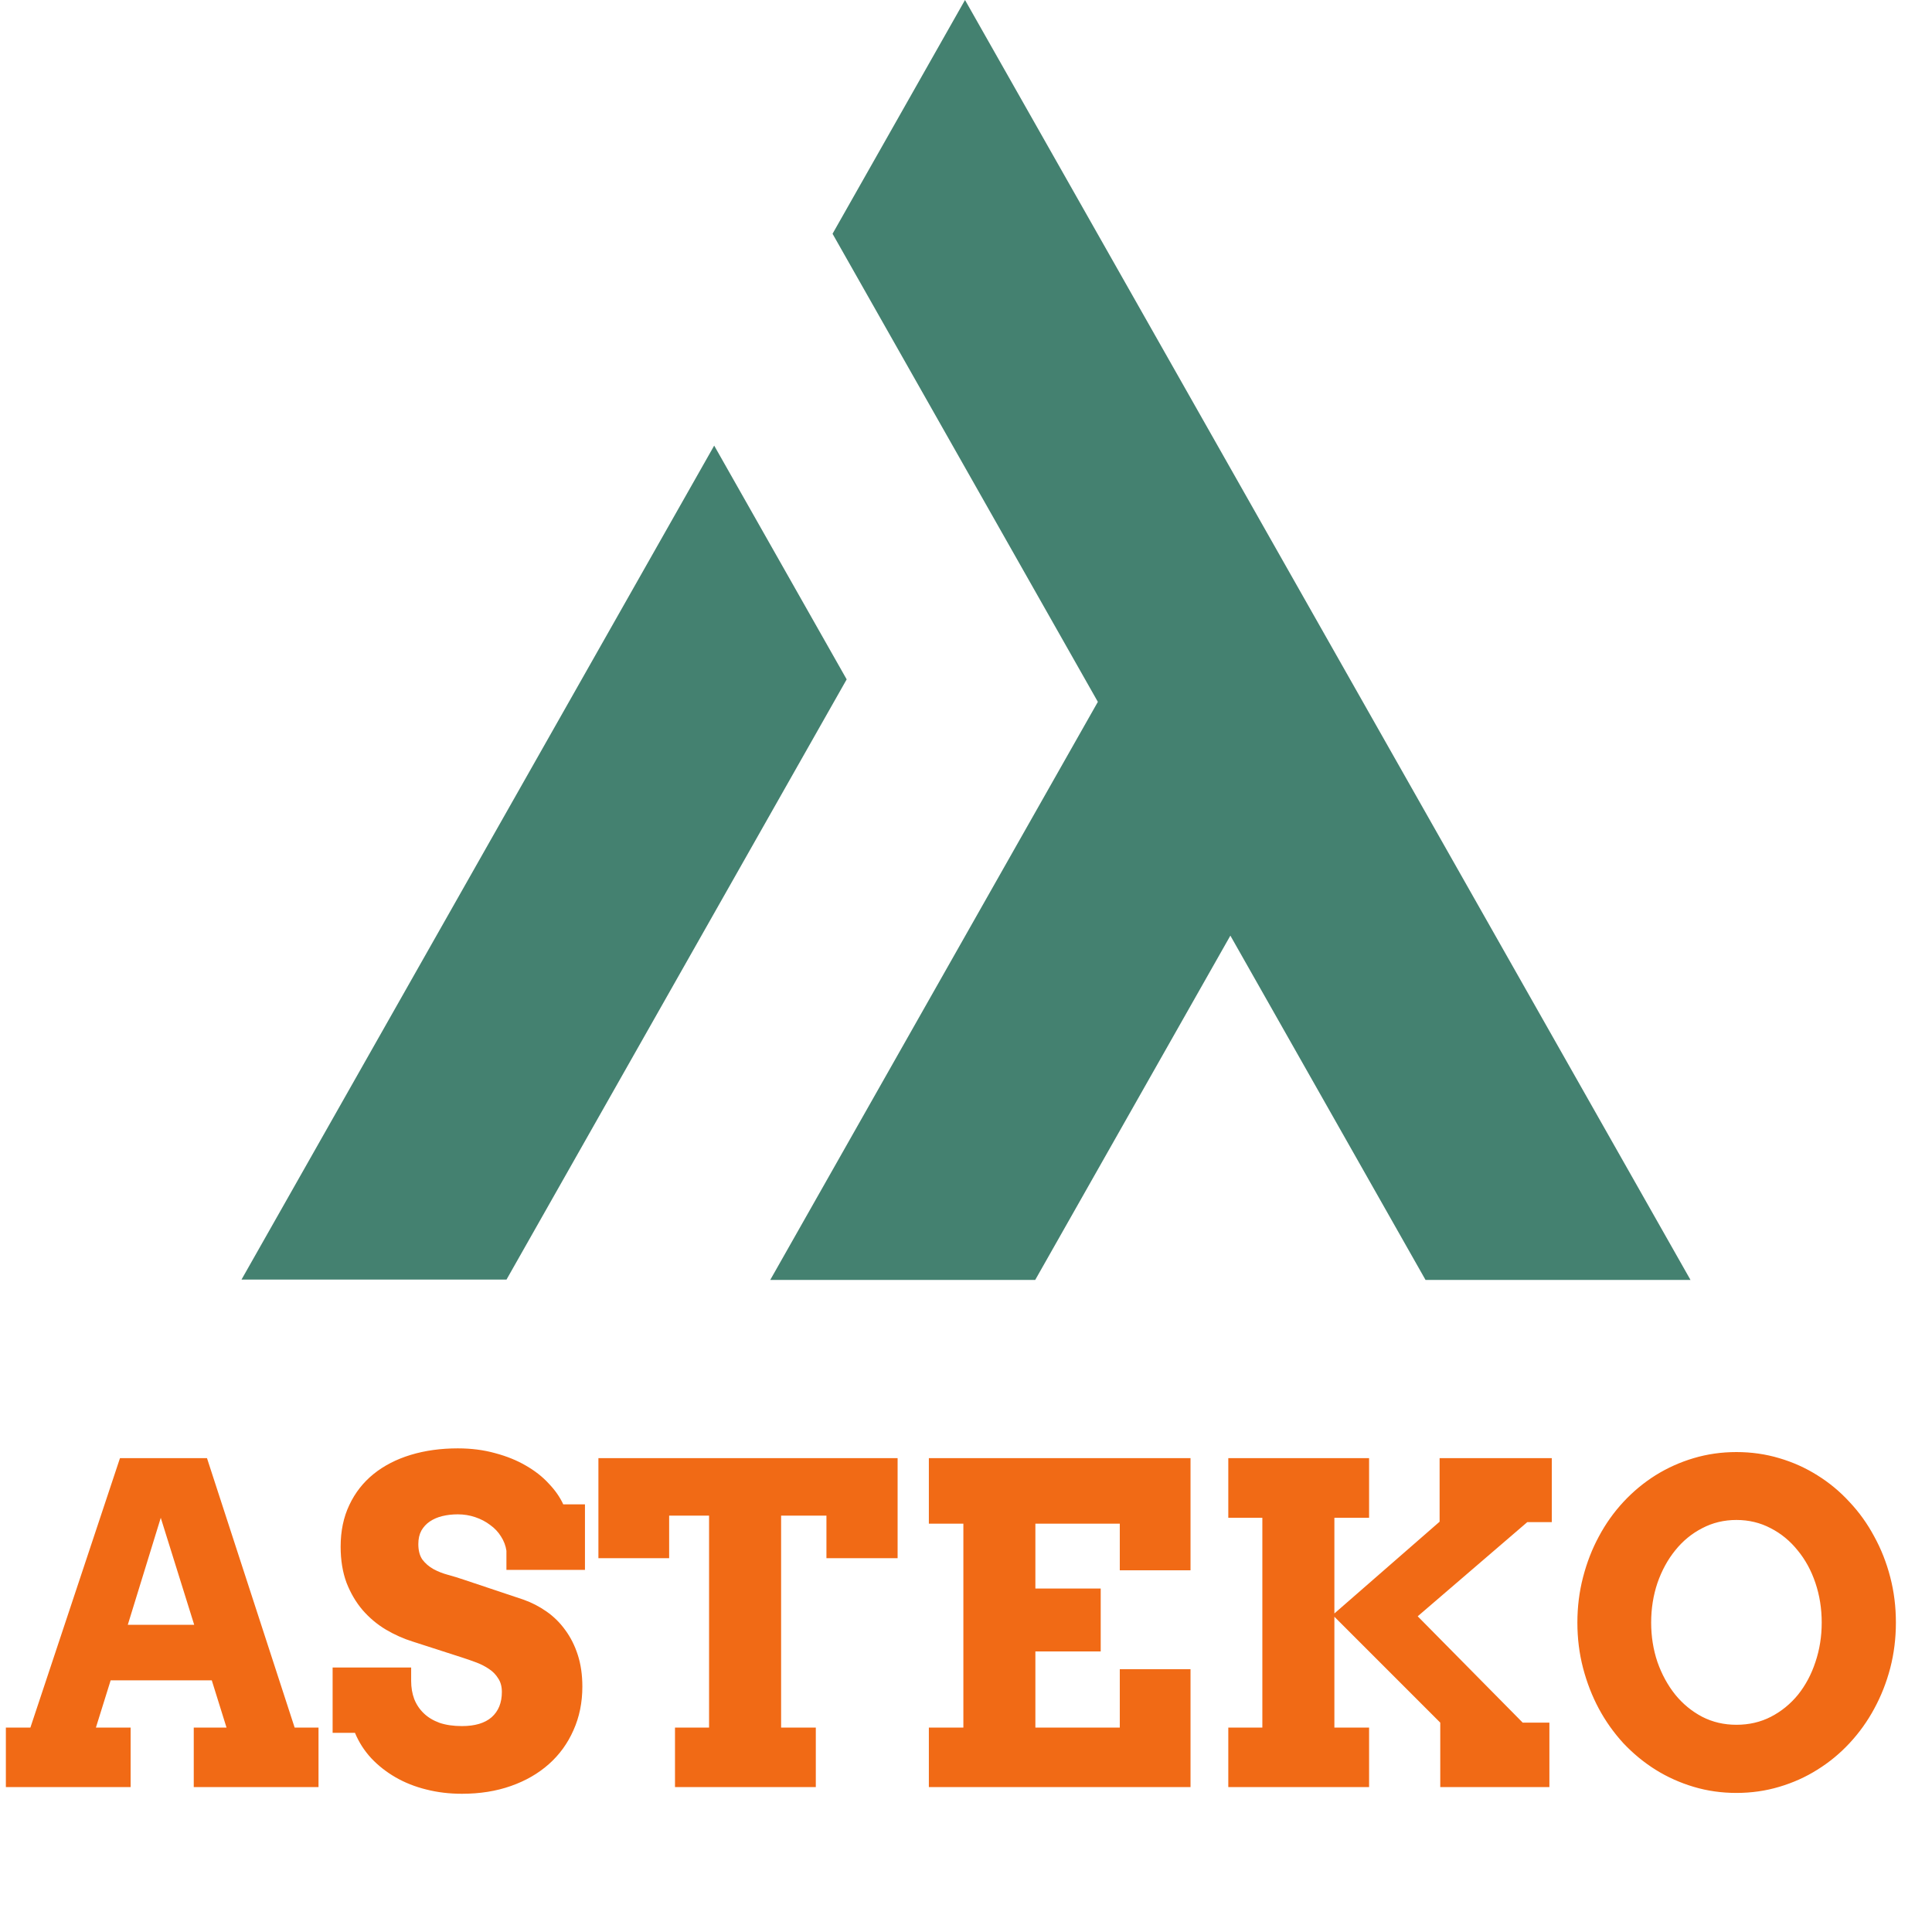 <?xml version="1.0" encoding="UTF-8"?> <svg xmlns="http://www.w3.org/2000/svg" width="80" height="79" viewBox="0 0 80 79" fill="none"> <path fill-rule="evenodd" clip-rule="evenodd" d="M50.947 38.743L59.028 53H70L39.959 0L34.474 9.68L45.46 29.063L31.894 53H42.866L50.947 38.743ZM29.573 18.452L10 52.986H20.973L35.059 28.132L29.573 18.452Z" fill="#448170"></path> <path d="M8.023 71.538H9.38L8.769 69.58H4.582L3.971 71.538H5.409V74H0.243V71.538H1.258L4.968 60.38H8.571L12.201 71.538H13.189V74H8.023V71.538ZM5.292 67.28H8.041L6.657 62.85L5.292 67.28ZM20.97 64.216C20.94 64.006 20.865 63.809 20.745 63.623C20.631 63.437 20.481 63.279 20.296 63.147C20.116 63.009 19.909 62.901 19.676 62.823C19.448 62.746 19.209 62.707 18.957 62.707C18.729 62.707 18.517 62.731 18.319 62.779C18.122 62.826 17.948 62.901 17.798 63.003C17.654 63.099 17.538 63.225 17.448 63.38C17.364 63.536 17.322 63.722 17.322 63.938C17.322 64.207 17.379 64.423 17.493 64.584C17.612 64.74 17.762 64.869 17.942 64.971C18.128 65.073 18.331 65.153 18.553 65.213C18.774 65.273 18.99 65.339 19.2 65.411L21.67 66.237C22.012 66.357 22.332 66.522 22.632 66.732C22.931 66.941 23.189 67.196 23.404 67.495C23.626 67.795 23.8 68.139 23.925 68.528C24.051 68.918 24.114 69.355 24.114 69.84C24.114 70.499 23.991 71.101 23.746 71.646C23.506 72.191 23.168 72.658 22.73 73.048C22.293 73.437 21.769 73.74 21.158 73.955C20.547 74.171 19.87 74.278 19.128 74.278C18.607 74.278 18.113 74.219 17.645 74.099C17.184 73.985 16.762 73.817 16.378 73.596C15.995 73.374 15.66 73.111 15.372 72.805C15.085 72.494 14.86 72.143 14.698 71.754H13.773V69.05H17.025V69.607C17.025 69.876 17.067 70.125 17.151 70.352C17.241 70.58 17.373 70.778 17.547 70.945C17.72 71.113 17.939 71.245 18.202 71.341C18.466 71.43 18.774 71.475 19.128 71.475C19.667 71.475 20.077 71.353 20.359 71.107C20.64 70.856 20.781 70.508 20.781 70.065C20.781 69.837 20.73 69.649 20.628 69.499C20.532 69.343 20.407 69.214 20.251 69.112C20.095 69.005 19.921 68.915 19.73 68.843C19.538 68.771 19.349 68.705 19.164 68.645L17.106 67.981C16.717 67.861 16.34 67.693 15.974 67.477C15.615 67.262 15.294 66.992 15.013 66.669C14.737 66.345 14.516 65.968 14.348 65.537C14.186 65.1 14.105 64.602 14.105 64.045C14.105 63.398 14.225 62.823 14.465 62.32C14.704 61.811 15.04 61.383 15.471 61.035C15.902 60.688 16.415 60.425 17.007 60.245C17.6 60.065 18.25 59.975 18.957 59.975C19.514 59.975 20.029 60.041 20.502 60.173C20.976 60.299 21.398 60.469 21.769 60.685C22.146 60.901 22.464 61.149 22.721 61.431C22.985 61.706 23.186 61.994 23.323 62.293H24.222V65.007H20.97V64.216ZM27.95 71.538H29.361V62.761H27.708V64.522H24.779V60.38H37.168V64.522H34.221V62.761H32.344V71.538H33.781V74H27.95V71.538ZM38.462 60.38H49.297V65.025H46.368V63.093H42.873V65.779H45.578V68.385H42.873V71.538H46.368V69.121H49.297V74H38.462V71.538H39.891V63.093H38.462V60.38ZM50.861 60.38H56.691V62.85H55.254V66.812L59.611 63.012V60.38H64.256V63.03H63.241L58.704 66.929L63.052 71.332H64.157V74H59.638V71.332L55.254 66.947V71.538H56.691V74H50.861V71.538H52.271V62.85H50.861V60.38ZM71.902 74.243C71.285 74.243 70.695 74.159 70.132 73.991C69.569 73.823 69.042 73.587 68.551 73.281C68.066 72.976 67.622 72.61 67.221 72.185C66.826 71.754 66.487 71.278 66.206 70.757C65.924 70.23 65.706 69.666 65.55 69.068C65.394 68.469 65.316 67.843 65.316 67.19C65.316 66.537 65.394 65.911 65.55 65.312C65.706 64.707 65.924 64.144 66.206 63.623C66.487 63.096 66.826 62.62 67.221 62.194C67.622 61.763 68.066 61.395 68.551 61.09C69.042 60.784 69.569 60.547 70.132 60.38C70.695 60.212 71.285 60.128 71.902 60.128C72.519 60.128 73.109 60.212 73.672 60.38C74.241 60.547 74.768 60.784 75.253 61.09C75.744 61.395 76.188 61.763 76.583 62.194C76.984 62.62 77.326 63.096 77.607 63.623C77.894 64.144 78.116 64.707 78.272 65.312C78.428 65.911 78.505 66.537 78.505 67.19C78.505 67.837 78.428 68.463 78.272 69.068C78.116 69.666 77.894 70.23 77.607 70.757C77.326 71.278 76.984 71.754 76.583 72.185C76.188 72.61 75.744 72.976 75.253 73.281C74.768 73.587 74.241 73.823 73.672 73.991C73.109 74.159 72.519 74.243 71.902 74.243ZM71.902 71.421C72.423 71.421 72.899 71.311 73.331 71.089C73.768 70.862 74.142 70.556 74.454 70.173C74.765 69.783 75.005 69.334 75.172 68.825C75.346 68.31 75.433 67.765 75.433 67.19C75.433 66.609 75.346 66.061 75.172 65.546C74.999 65.031 74.753 64.581 74.436 64.198C74.124 63.809 73.753 63.503 73.322 63.282C72.89 63.054 72.417 62.94 71.902 62.94C71.387 62.94 70.914 63.054 70.482 63.282C70.051 63.503 69.68 63.809 69.368 64.198C69.057 64.581 68.811 65.031 68.632 65.546C68.458 66.061 68.371 66.609 68.371 67.19C68.371 67.765 68.458 68.31 68.632 68.825C68.811 69.334 69.057 69.783 69.368 70.173C69.68 70.556 70.051 70.862 70.482 71.089C70.914 71.311 71.387 71.421 71.902 71.421Z" fill="#F16A15"></path> </svg> 